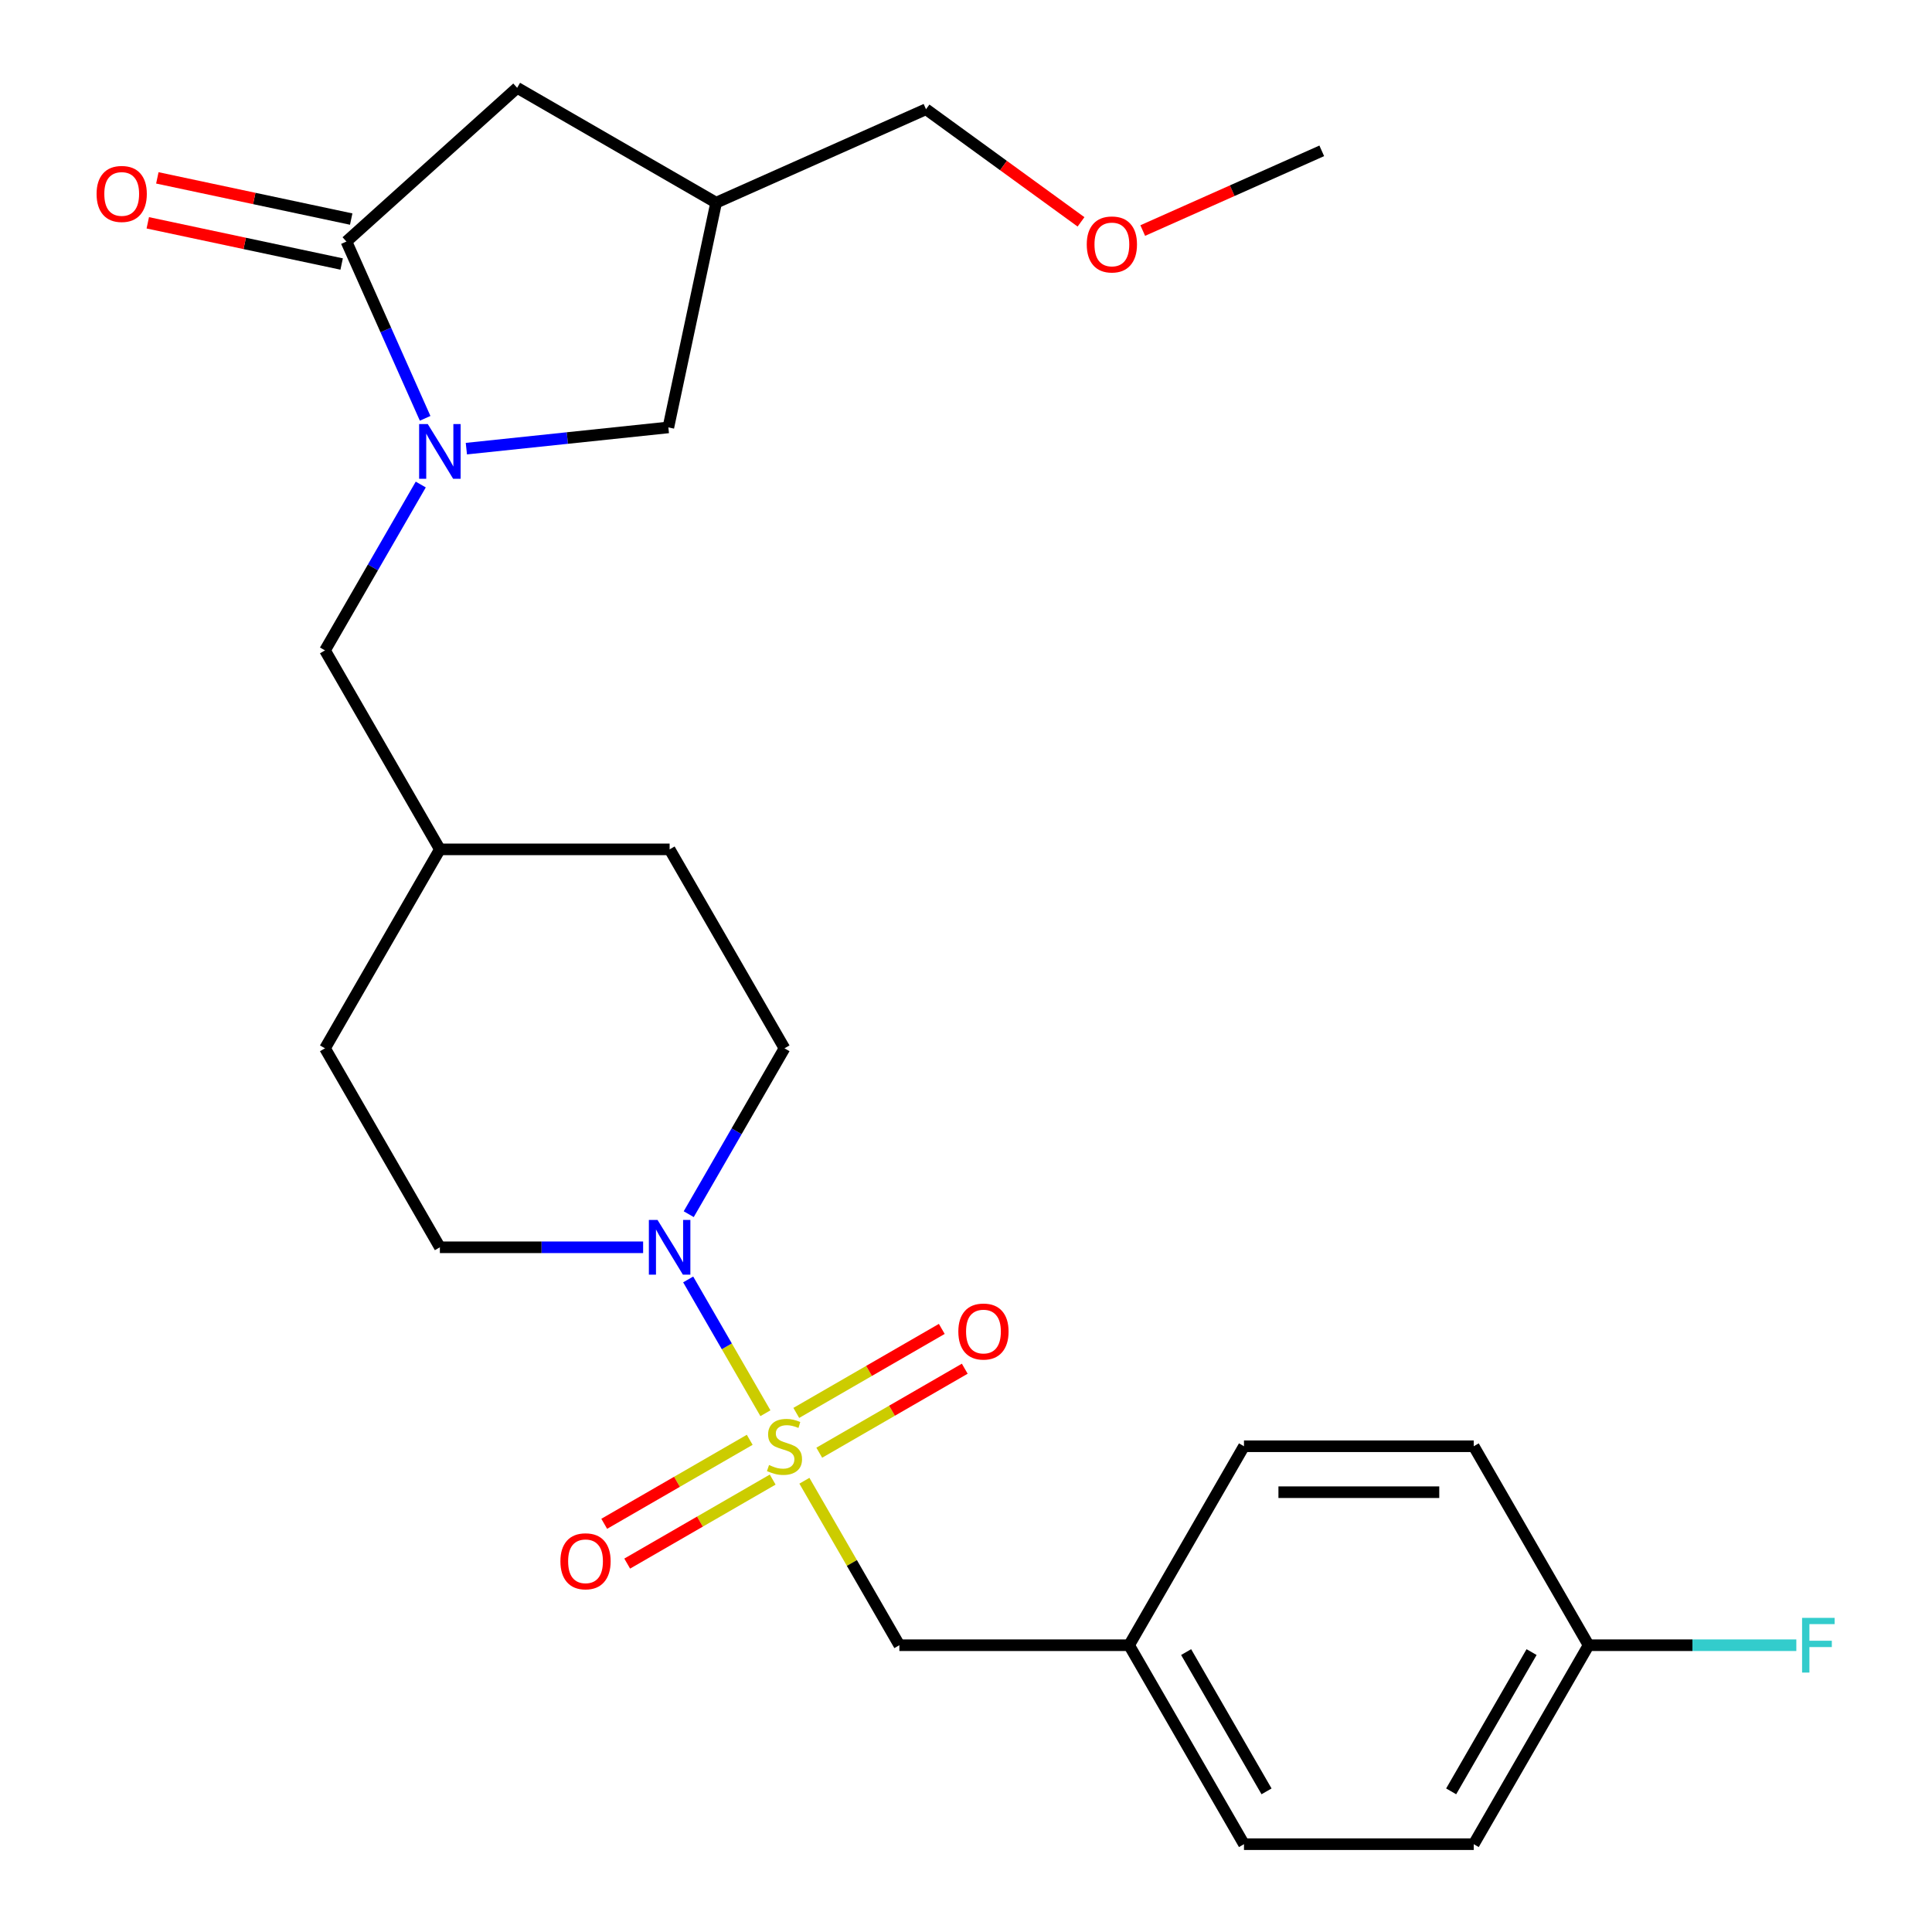 <?xml version='1.0' encoding='iso-8859-1'?>
<svg version='1.1' baseProfile='full'
              xmlns='http://www.w3.org/2000/svg'
                      xmlns:rdkit='http://www.rdkit.org/xml'
                      xmlns:xlink='http://www.w3.org/1999/xlink'
                  xml:space='preserve'
width='1000px' height='1000px' viewBox='0 0 1000 1000'>
<!-- END OF HEADER -->
<rect style='opacity:1.0;fill:#FFFFFF;stroke:none' width='1000' height='1000' x='0' y='0'> </rect>
<path class='bond-1' d='M 396.182,731.485 L 376.191,696.859' style='fill:none;fill-rule:evenodd;stroke:#CCCC00;stroke-width:6px;stroke-linecap:butt;stroke-linejoin:miter;stroke-opacity:1' />
<path class='bond-1' d='M 376.191,696.859 L 356.2,662.234' style='fill:none;fill-rule:evenodd;stroke:#0000FF;stroke-width:6px;stroke-linecap:butt;stroke-linejoin:miter;stroke-opacity:1' />
<path class='bond-3' d='M 416.358,766.431 L 440.933,808.996' style='fill:none;fill-rule:evenodd;stroke:#CCCC00;stroke-width:6px;stroke-linecap:butt;stroke-linejoin:miter;stroke-opacity:1' />
<path class='bond-3' d='M 440.933,808.996 L 465.508,851.562' style='fill:none;fill-rule:evenodd;stroke:#000000;stroke-width:6px;stroke-linecap:butt;stroke-linejoin:miter;stroke-opacity:1' />
<path class='bond-4' d='M 424.049,751.918 L 461.702,730.179' style='fill:none;fill-rule:evenodd;stroke:#CCCC00;stroke-width:6px;stroke-linecap:butt;stroke-linejoin:miter;stroke-opacity:1' />
<path class='bond-4' d='M 461.702,730.179 L 499.355,708.44' style='fill:none;fill-rule:evenodd;stroke:#FF0000;stroke-width:6px;stroke-linecap:butt;stroke-linejoin:miter;stroke-opacity:1' />
<path class='bond-4' d='M 412.158,731.321 L 449.811,709.582' style='fill:none;fill-rule:evenodd;stroke:#CCCC00;stroke-width:6px;stroke-linecap:butt;stroke-linejoin:miter;stroke-opacity:1' />
<path class='bond-4' d='M 449.811,709.582 L 487.464,687.843' style='fill:none;fill-rule:evenodd;stroke:#FF0000;stroke-width:6px;stroke-linecap:butt;stroke-linejoin:miter;stroke-opacity:1' />
<path class='bond-5' d='M 388.052,745.238 L 350.399,766.977' style='fill:none;fill-rule:evenodd;stroke:#CCCC00;stroke-width:6px;stroke-linecap:butt;stroke-linejoin:miter;stroke-opacity:1' />
<path class='bond-5' d='M 350.399,766.977 L 312.746,788.716' style='fill:none;fill-rule:evenodd;stroke:#FF0000;stroke-width:6px;stroke-linecap:butt;stroke-linejoin:miter;stroke-opacity:1' />
<path class='bond-5' d='M 399.944,765.835 L 362.291,787.574' style='fill:none;fill-rule:evenodd;stroke:#CCCC00;stroke-width:6px;stroke-linecap:butt;stroke-linejoin:miter;stroke-opacity:1' />
<path class='bond-5' d='M 362.291,787.574 L 324.638,809.313' style='fill:none;fill-rule:evenodd;stroke:#FF0000;stroke-width:6px;stroke-linecap:butt;stroke-linejoin:miter;stroke-opacity:1' />
<path class='bond-0' d='M 217.786,250.792 L 193.003,293.717' style='fill:none;fill-rule:evenodd;stroke:#0000FF;stroke-width:6px;stroke-linecap:butt;stroke-linejoin:miter;stroke-opacity:1' />
<path class='bond-0' d='M 193.003,293.717 L 168.22,336.643' style='fill:none;fill-rule:evenodd;stroke:#000000;stroke-width:6px;stroke-linecap:butt;stroke-linejoin:miter;stroke-opacity:1' />
<path class='bond-2' d='M 220.05,216.526 L 199.68,170.775' style='fill:none;fill-rule:evenodd;stroke:#0000FF;stroke-width:6px;stroke-linecap:butt;stroke-linejoin:miter;stroke-opacity:1' />
<path class='bond-2' d='M 199.68,170.775 L 179.31,125.024' style='fill:none;fill-rule:evenodd;stroke:#000000;stroke-width:6px;stroke-linecap:butt;stroke-linejoin:miter;stroke-opacity:1' />
<path class='bond-6' d='M 241.391,232.218 L 293.666,226.723' style='fill:none;fill-rule:evenodd;stroke:#0000FF;stroke-width:6px;stroke-linecap:butt;stroke-linejoin:miter;stroke-opacity:1' />
<path class='bond-6' d='M 293.666,226.723 L 345.942,221.229' style='fill:none;fill-rule:evenodd;stroke:#000000;stroke-width:6px;stroke-linecap:butt;stroke-linejoin:miter;stroke-opacity:1' />
<path class='bond-11' d='M 356.485,628.461 L 381.268,585.536' style='fill:none;fill-rule:evenodd;stroke:#0000FF;stroke-width:6px;stroke-linecap:butt;stroke-linejoin:miter;stroke-opacity:1' />
<path class='bond-11' d='M 381.268,585.536 L 406.051,542.61' style='fill:none;fill-rule:evenodd;stroke:#000000;stroke-width:6px;stroke-linecap:butt;stroke-linejoin:miter;stroke-opacity:1' />
<path class='bond-12' d='M 332.88,645.594 L 280.279,645.594' style='fill:none;fill-rule:evenodd;stroke:#0000FF;stroke-width:6px;stroke-linecap:butt;stroke-linejoin:miter;stroke-opacity:1' />
<path class='bond-12' d='M 280.279,645.594 L 227.678,645.594' style='fill:none;fill-rule:evenodd;stroke:#000000;stroke-width:6px;stroke-linecap:butt;stroke-linejoin:miter;stroke-opacity:1' />
<path class='bond-7' d='M 179.31,125.024 L 267.682,45.455' style='fill:none;fill-rule:evenodd;stroke:#000000;stroke-width:6px;stroke-linecap:butt;stroke-linejoin:miter;stroke-opacity:1' />
<path class='bond-10' d='M 181.783,113.393 L 131.611,102.728' style='fill:none;fill-rule:evenodd;stroke:#000000;stroke-width:6px;stroke-linecap:butt;stroke-linejoin:miter;stroke-opacity:1' />
<path class='bond-10' d='M 131.611,102.728 L 81.439,92.064' style='fill:none;fill-rule:evenodd;stroke:#FF0000;stroke-width:6px;stroke-linecap:butt;stroke-linejoin:miter;stroke-opacity:1' />
<path class='bond-10' d='M 176.838,136.656 L 126.666,125.992' style='fill:none;fill-rule:evenodd;stroke:#000000;stroke-width:6px;stroke-linecap:butt;stroke-linejoin:miter;stroke-opacity:1' />
<path class='bond-10' d='M 126.666,125.992 L 76.494,115.327' style='fill:none;fill-rule:evenodd;stroke:#FF0000;stroke-width:6px;stroke-linecap:butt;stroke-linejoin:miter;stroke-opacity:1' />
<path class='bond-13' d='M 465.508,851.562 L 584.424,851.562' style='fill:none;fill-rule:evenodd;stroke:#000000;stroke-width:6px;stroke-linecap:butt;stroke-linejoin:miter;stroke-opacity:1' />
<path class='bond-9' d='M 345.942,221.229 L 370.666,104.912' style='fill:none;fill-rule:evenodd;stroke:#000000;stroke-width:6px;stroke-linecap:butt;stroke-linejoin:miter;stroke-opacity:1' />
<path class='bond-28' d='M 267.682,45.455 L 370.666,104.912' style='fill:none;fill-rule:evenodd;stroke:#000000;stroke-width:6px;stroke-linecap:butt;stroke-linejoin:miter;stroke-opacity:1' />
<path class='bond-8' d='M 168.22,336.643 L 227.678,439.627' style='fill:none;fill-rule:evenodd;stroke:#000000;stroke-width:6px;stroke-linecap:butt;stroke-linejoin:miter;stroke-opacity:1' />
<path class='bond-23' d='M 370.666,104.912 L 479.3,56.545' style='fill:none;fill-rule:evenodd;stroke:#000000;stroke-width:6px;stroke-linecap:butt;stroke-linejoin:miter;stroke-opacity:1' />
<path class='bond-17' d='M 406.051,542.61 L 346.593,439.627' style='fill:none;fill-rule:evenodd;stroke:#000000;stroke-width:6px;stroke-linecap:butt;stroke-linejoin:miter;stroke-opacity:1' />
<path class='bond-16' d='M 227.678,645.594 L 168.22,542.61' style='fill:none;fill-rule:evenodd;stroke:#000000;stroke-width:6px;stroke-linecap:butt;stroke-linejoin:miter;stroke-opacity:1' />
<path class='bond-19' d='M 584.424,851.562 L 643.882,748.578' style='fill:none;fill-rule:evenodd;stroke:#000000;stroke-width:6px;stroke-linecap:butt;stroke-linejoin:miter;stroke-opacity:1' />
<path class='bond-20' d='M 584.424,851.562 L 643.882,954.545' style='fill:none;fill-rule:evenodd;stroke:#000000;stroke-width:6px;stroke-linecap:butt;stroke-linejoin:miter;stroke-opacity:1' />
<path class='bond-20' d='M 613.939,855.118 L 655.56,927.206' style='fill:none;fill-rule:evenodd;stroke:#000000;stroke-width:6px;stroke-linecap:butt;stroke-linejoin:miter;stroke-opacity:1' />
<path class='bond-14' d='M 822.255,851.562 L 762.797,954.545' style='fill:none;fill-rule:evenodd;stroke:#000000;stroke-width:6px;stroke-linecap:butt;stroke-linejoin:miter;stroke-opacity:1' />
<path class='bond-14' d='M 792.739,855.118 L 751.119,927.206' style='fill:none;fill-rule:evenodd;stroke:#000000;stroke-width:6px;stroke-linecap:butt;stroke-linejoin:miter;stroke-opacity:1' />
<path class='bond-18' d='M 822.255,851.562 L 876.016,851.562' style='fill:none;fill-rule:evenodd;stroke:#000000;stroke-width:6px;stroke-linecap:butt;stroke-linejoin:miter;stroke-opacity:1' />
<path class='bond-18' d='M 876.016,851.562 L 929.777,851.562' style='fill:none;fill-rule:evenodd;stroke:#33CCCC;stroke-width:6px;stroke-linecap:butt;stroke-linejoin:miter;stroke-opacity:1' />
<path class='bond-27' d='M 822.255,851.562 L 762.797,748.578' style='fill:none;fill-rule:evenodd;stroke:#000000;stroke-width:6px;stroke-linecap:butt;stroke-linejoin:miter;stroke-opacity:1' />
<path class='bond-15' d='M 227.678,439.627 L 168.22,542.61' style='fill:none;fill-rule:evenodd;stroke:#000000;stroke-width:6px;stroke-linecap:butt;stroke-linejoin:miter;stroke-opacity:1' />
<path class='bond-26' d='M 227.678,439.627 L 346.593,439.627' style='fill:none;fill-rule:evenodd;stroke:#000000;stroke-width:6px;stroke-linecap:butt;stroke-linejoin:miter;stroke-opacity:1' />
<path class='bond-21' d='M 643.882,748.578 L 762.797,748.578' style='fill:none;fill-rule:evenodd;stroke:#000000;stroke-width:6px;stroke-linecap:butt;stroke-linejoin:miter;stroke-opacity:1' />
<path class='bond-21' d='M 661.719,772.361 L 744.96,772.361' style='fill:none;fill-rule:evenodd;stroke:#000000;stroke-width:6px;stroke-linecap:butt;stroke-linejoin:miter;stroke-opacity:1' />
<path class='bond-22' d='M 643.882,954.545 L 762.797,954.545' style='fill:none;fill-rule:evenodd;stroke:#000000;stroke-width:6px;stroke-linecap:butt;stroke-linejoin:miter;stroke-opacity:1' />
<path class='bond-24' d='M 479.3,56.545 L 519.416,85.691' style='fill:none;fill-rule:evenodd;stroke:#000000;stroke-width:6px;stroke-linecap:butt;stroke-linejoin:miter;stroke-opacity:1' />
<path class='bond-24' d='M 519.416,85.691 L 559.532,114.837' style='fill:none;fill-rule:evenodd;stroke:#FF0000;stroke-width:6px;stroke-linecap:butt;stroke-linejoin:miter;stroke-opacity:1' />
<path class='bond-25' d='M 591.478,119.33 L 637.808,98.702' style='fill:none;fill-rule:evenodd;stroke:#FF0000;stroke-width:6px;stroke-linecap:butt;stroke-linejoin:miter;stroke-opacity:1' />
<path class='bond-25' d='M 637.808,98.702 L 684.139,78.075' style='fill:none;fill-rule:evenodd;stroke:#000000;stroke-width:6px;stroke-linecap:butt;stroke-linejoin:miter;stroke-opacity:1' />
<path  class='atom-0' d='M 398.051 758.298
Q 398.371 758.418, 399.691 758.978
Q 401.011 759.538, 402.451 759.898
Q 403.931 760.218, 405.371 760.218
Q 408.051 760.218, 409.611 758.938
Q 411.171 757.618, 411.171 755.338
Q 411.171 753.778, 410.371 752.818
Q 409.611 751.858, 408.411 751.338
Q 407.211 750.818, 405.211 750.218
Q 402.691 749.458, 401.171 748.738
Q 399.691 748.018, 398.611 746.498
Q 397.571 744.978, 397.571 742.418
Q 397.571 738.858, 399.971 736.658
Q 402.411 734.458, 407.211 734.458
Q 410.491 734.458, 414.211 736.018
L 413.291 739.098
Q 409.891 737.698, 407.331 737.698
Q 404.571 737.698, 403.051 738.858
Q 401.531 739.978, 401.571 741.938
Q 401.571 743.458, 402.331 744.378
Q 403.131 745.298, 404.251 745.818
Q 405.411 746.338, 407.331 746.938
Q 409.891 747.738, 411.411 748.538
Q 412.931 749.338, 414.011 750.978
Q 415.131 752.578, 415.131 755.338
Q 415.131 759.258, 412.491 761.378
Q 409.891 763.458, 405.531 763.458
Q 403.011 763.458, 401.091 762.898
Q 399.211 762.378, 396.971 761.458
L 398.051 758.298
' fill='#CCCC00'/>
<path  class='atom-1' d='M 221.418 219.499
L 230.698 234.499
Q 231.618 235.979, 233.098 238.659
Q 234.578 241.339, 234.658 241.499
L 234.658 219.499
L 238.418 219.499
L 238.418 247.819
L 234.538 247.819
L 224.578 231.419
Q 223.418 229.499, 222.178 227.299
Q 220.978 225.099, 220.618 224.419
L 220.618 247.819
L 216.938 247.819
L 216.938 219.499
L 221.418 219.499
' fill='#0000FF'/>
<path  class='atom-2' d='M 340.333 631.434
L 349.613 646.434
Q 350.533 647.914, 352.013 650.594
Q 353.493 653.274, 353.573 653.434
L 353.573 631.434
L 357.333 631.434
L 357.333 659.754
L 353.453 659.754
L 343.493 643.354
Q 342.333 641.434, 341.093 639.234
Q 339.893 637.034, 339.533 636.354
L 339.533 659.754
L 335.853 659.754
L 335.853 631.434
L 340.333 631.434
' fill='#0000FF'/>
<path  class='atom-5' d='M 496.035 689.2
Q 496.035 682.4, 499.395 678.6
Q 502.755 674.8, 509.035 674.8
Q 515.315 674.8, 518.675 678.6
Q 522.035 682.4, 522.035 689.2
Q 522.035 696.08, 518.635 700
Q 515.235 703.88, 509.035 703.88
Q 502.795 703.88, 499.395 700
Q 496.035 696.12, 496.035 689.2
M 509.035 700.68
Q 513.355 700.68, 515.675 697.8
Q 518.035 694.88, 518.035 689.2
Q 518.035 683.64, 515.675 680.84
Q 513.355 678, 509.035 678
Q 504.715 678, 502.355 680.8
Q 500.035 683.6, 500.035 689.2
Q 500.035 694.92, 502.355 697.8
Q 504.715 700.68, 509.035 700.68
' fill='#FF0000'/>
<path  class='atom-6' d='M 290.067 808.116
Q 290.067 801.316, 293.427 797.516
Q 296.787 793.716, 303.067 793.716
Q 309.347 793.716, 312.707 797.516
Q 316.067 801.316, 316.067 808.116
Q 316.067 814.996, 312.667 818.916
Q 309.267 822.796, 303.067 822.796
Q 296.827 822.796, 293.427 818.916
Q 290.067 815.036, 290.067 808.116
M 303.067 819.596
Q 307.387 819.596, 309.707 816.716
Q 312.067 813.796, 312.067 808.116
Q 312.067 802.556, 309.707 799.756
Q 307.387 796.916, 303.067 796.916
Q 298.747 796.916, 296.387 799.716
Q 294.067 802.516, 294.067 808.116
Q 294.067 813.836, 296.387 816.716
Q 298.747 819.596, 303.067 819.596
' fill='#FF0000'/>
<path  class='atom-11' d='M 49.994 100.381
Q 49.994 93.581, 53.354 89.781
Q 56.714 85.981, 62.994 85.981
Q 69.274 85.981, 72.634 89.781
Q 75.994 93.581, 75.994 100.381
Q 75.994 107.261, 72.594 111.181
Q 69.194 115.061, 62.994 115.061
Q 56.754 115.061, 53.354 111.181
Q 49.994 107.301, 49.994 100.381
M 62.994 111.861
Q 67.314 111.861, 69.634 108.981
Q 71.994 106.061, 71.994 100.381
Q 71.994 94.821, 69.634 92.021
Q 67.314 89.181, 62.994 89.181
Q 58.674 89.181, 56.314 91.981
Q 53.994 94.781, 53.994 100.381
Q 53.994 106.101, 56.314 108.981
Q 58.674 111.861, 62.994 111.861
' fill='#FF0000'/>
<path  class='atom-19' d='M 932.75 837.402
L 949.59 837.402
L 949.59 840.642
L 936.55 840.642
L 936.55 849.242
L 948.15 849.242
L 948.15 852.522
L 936.55 852.522
L 936.55 865.722
L 932.75 865.722
L 932.75 837.402
' fill='#33CCCC'/>
<path  class='atom-25' d='M 562.505 126.522
Q 562.505 119.722, 565.865 115.922
Q 569.225 112.122, 575.505 112.122
Q 581.785 112.122, 585.145 115.922
Q 588.505 119.722, 588.505 126.522
Q 588.505 133.402, 585.105 137.322
Q 581.705 141.202, 575.505 141.202
Q 569.265 141.202, 565.865 137.322
Q 562.505 133.442, 562.505 126.522
M 575.505 138.002
Q 579.825 138.002, 582.145 135.122
Q 584.505 132.202, 584.505 126.522
Q 584.505 120.962, 582.145 118.162
Q 579.825 115.322, 575.505 115.322
Q 571.185 115.322, 568.825 118.122
Q 566.505 120.922, 566.505 126.522
Q 566.505 132.242, 568.825 135.122
Q 571.185 138.002, 575.505 138.002
' fill='#FF0000'/>
</svg>
